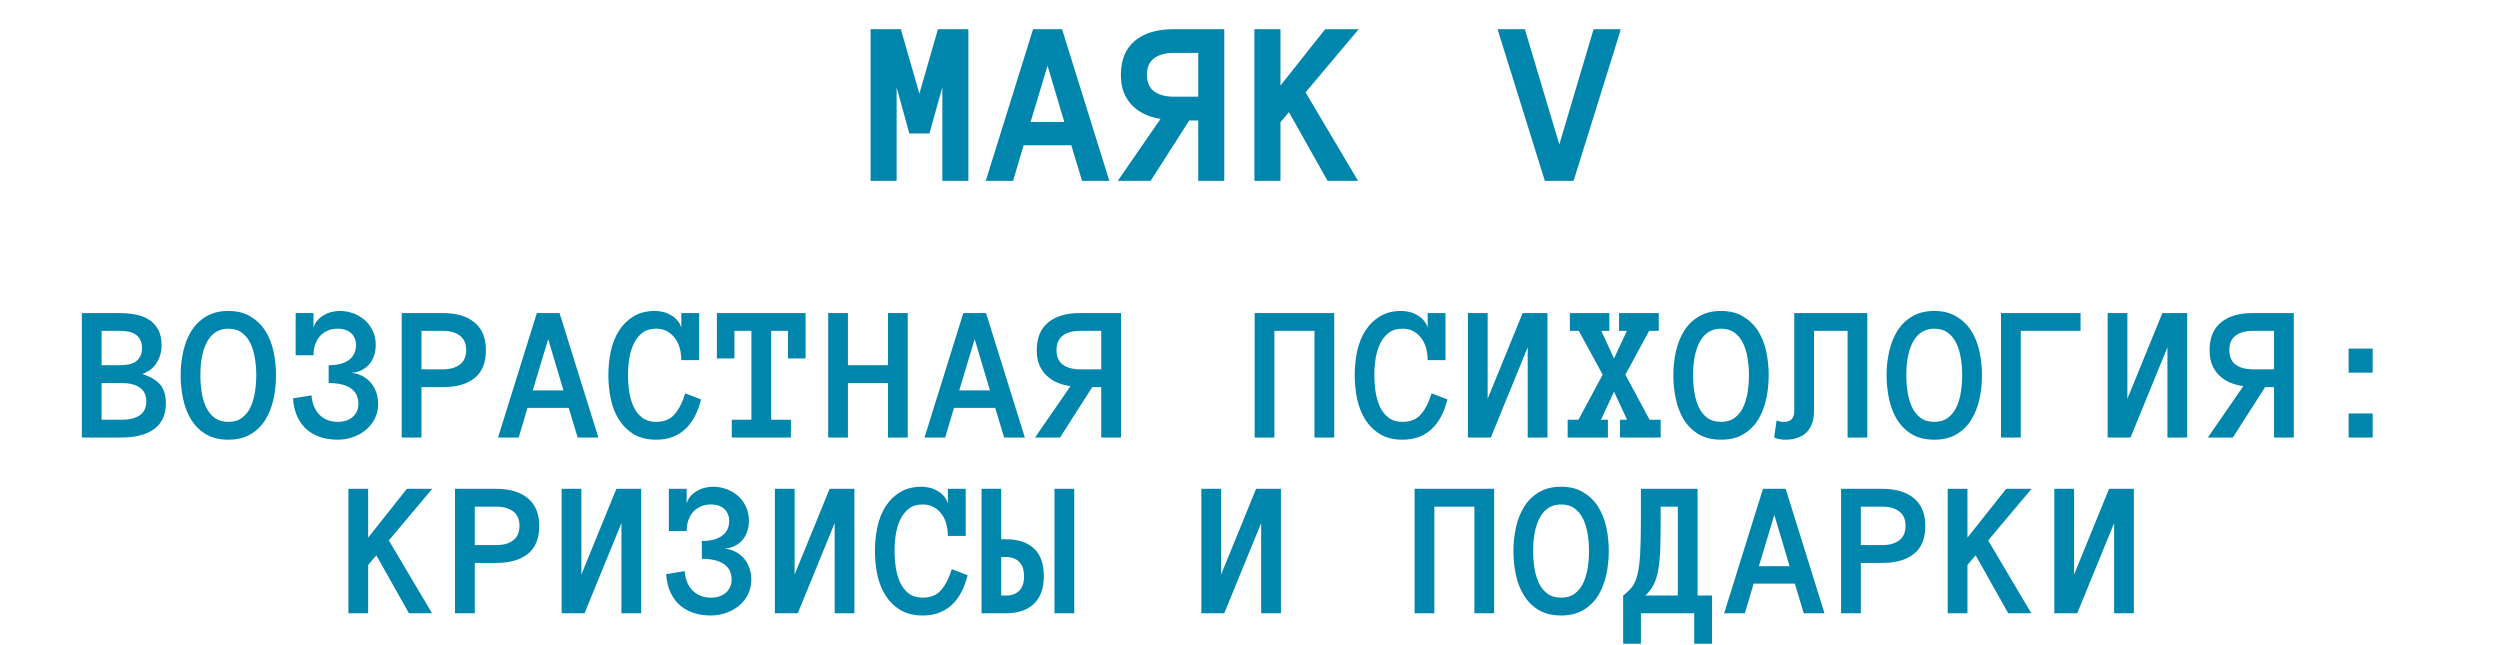 <?xml version="1.0" encoding="UTF-8"?> <svg xmlns="http://www.w3.org/2000/svg" width="640" height="165" viewBox="0 0 640 165" fill="none"> <path d="M42.461 103.26C42.461 106.157 41.476 108.338 39.507 109.803C37.537 111.268 34.738 112 31.108 112H20.952V80.14H30.547C31.881 80.14 33.192 80.254 34.477 80.481C35.763 80.693 36.911 81.1 37.92 81.702C38.945 82.304 39.775 83.151 40.41 84.241C41.045 85.315 41.362 86.715 41.362 88.44C41.362 90.052 40.947 91.525 40.117 92.859C39.303 94.194 38.066 95.154 36.406 95.74C38.441 96.375 39.954 97.262 40.947 98.401C41.956 99.541 42.461 101.16 42.461 103.26ZM36.357 89.1C36.357 88.172 36.178 87.415 35.82 86.829C35.478 86.243 35.031 85.796 34.477 85.486C33.924 85.161 33.306 84.949 32.622 84.852C31.939 84.754 31.247 84.705 30.547 84.705H26.006V93.494H30.547C31.247 93.494 31.939 93.445 32.622 93.348C33.306 93.25 33.924 93.046 34.477 92.737C35.031 92.412 35.478 91.956 35.82 91.37C36.178 90.784 36.357 90.027 36.357 89.1ZM37.456 102.747C37.456 101.152 36.895 99.972 35.772 99.207C34.665 98.442 33.11 98.06 31.108 98.06H26.006V107.459H31.108C33.11 107.459 34.665 107.076 35.772 106.312C36.895 105.53 37.456 104.342 37.456 102.747ZM46.245 96.058C46.245 93.925 46.473 91.867 46.929 89.881C47.384 87.895 48.092 86.145 49.053 84.632C50.013 83.118 51.266 81.906 52.812 80.994C54.375 80.066 56.255 79.603 58.452 79.603C60.649 79.603 62.521 80.066 64.067 80.994C65.63 81.906 66.899 83.118 67.876 84.632C68.853 86.145 69.561 87.895 70 89.881C70.439 91.867 70.659 93.925 70.659 96.058C70.659 98.19 70.439 100.249 70 102.234C69.561 104.204 68.861 105.962 67.9 107.508C66.94 109.038 65.679 110.267 64.116 111.194C62.57 112.106 60.682 112.562 58.452 112.562C56.222 112.562 54.326 112.106 52.764 111.194C51.217 110.267 49.956 109.038 48.98 107.508C48.019 105.962 47.328 104.204 46.904 102.234C46.465 100.249 46.245 98.19 46.245 96.058ZM51.299 96.058C51.299 97.49 51.405 98.922 51.616 100.354C51.844 101.787 52.218 103.073 52.739 104.212C53.276 105.335 54.001 106.246 54.912 106.946C55.84 107.646 57.02 107.996 58.452 107.996C59.884 107.996 61.056 107.646 61.968 106.946C62.895 106.246 63.62 105.335 64.141 104.212C64.678 103.073 65.052 101.787 65.264 100.354C65.492 98.922 65.606 97.49 65.606 96.058C65.606 94.625 65.492 93.201 65.264 91.785C65.052 90.369 64.678 89.091 64.141 87.952C63.62 86.813 62.887 85.893 61.943 85.193C61.016 84.493 59.852 84.144 58.452 84.144C56.125 84.144 54.351 85.193 53.13 87.293C51.909 89.393 51.299 92.314 51.299 96.058ZM96.807 103.357C96.807 104.757 96.522 106.027 95.952 107.166C95.382 108.289 94.618 109.249 93.657 110.047C92.713 110.844 91.615 111.463 90.361 111.902C89.124 112.342 87.822 112.562 86.455 112.562C84.925 112.562 83.493 112.358 82.158 111.951C80.824 111.528 79.644 110.885 78.618 110.022C77.609 109.16 76.787 108.069 76.152 106.751C75.518 105.416 75.135 103.829 75.005 101.99L79.741 101.209C79.904 103.309 80.588 104.969 81.792 106.189C82.996 107.394 84.551 107.996 86.455 107.996C88.066 107.996 89.344 107.573 90.288 106.727C91.265 105.88 91.753 104.757 91.753 103.357C91.753 101.616 91.102 100.298 89.8 99.402C88.514 98.507 86.626 98.06 84.136 98.06V93.494C85.226 93.494 86.203 93.388 87.065 93.177C87.928 92.949 88.66 92.623 89.263 92.2C89.865 91.761 90.329 91.224 90.654 90.589C90.98 89.938 91.143 89.181 91.143 88.318C91.143 87.732 91.037 87.187 90.825 86.683C90.63 86.162 90.337 85.714 89.946 85.34C89.556 84.966 89.067 84.672 88.481 84.461C87.895 84.249 87.22 84.144 86.455 84.144C85.446 84.144 84.559 84.323 83.794 84.681C83.029 85.022 82.378 85.503 81.841 86.121C81.32 86.74 80.921 87.464 80.644 88.294C80.384 89.124 80.254 90.011 80.254 90.955H75.689V80.14H80.254V83.899C80.449 83.2 80.775 82.581 81.231 82.044C81.703 81.507 82.248 81.059 82.866 80.701C83.485 80.327 84.152 80.05 84.868 79.871C85.584 79.692 86.292 79.603 86.992 79.603C88.229 79.603 89.401 79.814 90.508 80.237C91.615 80.644 92.591 81.23 93.438 81.995C94.284 82.744 94.951 83.655 95.439 84.73C95.944 85.804 96.196 87 96.196 88.318C96.196 89.295 96.05 90.206 95.757 91.053C95.48 91.883 95.073 92.615 94.536 93.25C93.999 93.868 93.34 94.373 92.559 94.764C91.794 95.154 90.923 95.382 89.946 95.447C91.037 95.545 92.005 95.83 92.852 96.302C93.714 96.774 94.439 97.368 95.024 98.084C95.61 98.8 96.05 99.614 96.343 100.525C96.652 101.437 96.807 102.381 96.807 103.357ZM124.395 89.661C124.395 92.851 123.426 95.228 121.489 96.79C119.552 98.336 116.851 99.109 113.384 99.109H107.891V112H102.837V80.14H113.335C116.834 80.14 119.552 80.945 121.489 82.557C123.426 84.152 124.395 86.52 124.395 89.661ZM119.341 89.588C119.341 87.96 118.804 86.74 117.729 85.926C116.672 85.112 115.223 84.705 113.384 84.705H107.891V94.544H113.384C115.223 94.544 116.672 94.137 117.729 93.323C118.804 92.509 119.341 91.264 119.341 89.588ZM147.881 112L145.586 104.407H135.039L132.793 112H127.495L137.432 80.14H143.242L153.179 112H147.881ZM136.382 99.939H144.243L140.337 86.805L136.382 99.939ZM179.473 102.259C179.082 103.821 178.561 105.237 177.91 106.507C177.259 107.776 176.462 108.859 175.518 109.754C174.59 110.649 173.499 111.341 172.246 111.829C171.009 112.317 169.585 112.562 167.974 112.562C165.744 112.562 163.856 112.106 162.31 111.194C160.763 110.267 159.494 109.038 158.501 107.508C157.524 105.962 156.816 104.204 156.377 102.234C155.954 100.249 155.742 98.19 155.742 96.058C155.742 93.925 155.954 91.867 156.377 89.881C156.816 87.895 157.516 86.145 158.477 84.632C159.453 83.118 160.69 81.906 162.188 80.994C163.685 80.066 165.516 79.603 167.681 79.603C168.381 79.603 169.089 79.692 169.805 79.871C170.521 80.05 171.188 80.327 171.807 80.701C172.425 81.059 172.962 81.507 173.418 82.044C173.89 82.581 174.224 83.2 174.419 83.899V80.14H178.984V92.2H174.419C174.419 91.207 174.297 90.231 174.053 89.27C173.809 88.294 173.418 87.431 172.881 86.683C172.344 85.934 171.668 85.324 170.854 84.852C170.041 84.38 169.08 84.144 167.974 84.144C166.541 84.144 165.369 84.493 164.458 85.193C163.547 85.893 162.814 86.813 162.261 87.952C161.707 89.091 161.317 90.369 161.089 91.785C160.877 93.201 160.771 94.625 160.771 96.058C160.771 97.49 160.877 98.922 161.089 100.354C161.317 101.787 161.699 103.073 162.236 104.212C162.773 105.335 163.506 106.246 164.434 106.946C165.361 107.646 166.541 107.996 167.974 107.996C170.041 107.996 171.628 107.337 172.734 106.019C173.857 104.7 174.753 102.926 175.42 100.696L179.473 102.259ZM206.23 91.761H201.714V84.705H197.417V107.459H202.471V112H187.334V107.459H192.363V84.705H188.018V91.761H183.525V80.14H206.23V91.761ZM232.378 112H227.324V98.06H217.07V112H212.017V80.14H217.07V93.494H227.324V80.14H232.378V112ZM257.061 112L254.766 104.407H244.219L241.973 112H236.675L246.611 80.14H252.422L262.358 112H257.061ZM245.562 99.939H253.423L249.517 86.805L245.562 99.939ZM274.053 98.841C272.832 98.678 271.693 98.377 270.635 97.938C269.593 97.482 268.674 96.871 267.876 96.106C267.095 95.341 266.484 94.43 266.045 93.372C265.622 92.298 265.41 91.061 265.41 89.661C265.41 86.52 266.379 84.152 268.315 82.557C270.252 80.945 272.97 80.14 276.47 80.14H286.968V112H281.914V99.109H279.619L271.367 112H264.971L274.053 98.841ZM270.464 89.588C270.464 91.264 270.993 92.509 272.051 93.323C273.125 94.137 274.598 94.544 276.47 94.544H281.914V84.705H276.47C274.598 84.705 273.125 85.112 272.051 85.926C270.993 86.74 270.464 87.96 270.464 89.588ZM341.558 112H336.504V84.705H326.25V112H321.196V80.14H341.558V112ZM370.537 102.259C370.146 103.821 369.626 105.237 368.975 106.507C368.324 107.776 367.526 108.859 366.582 109.754C365.654 110.649 364.564 111.341 363.311 111.829C362.074 112.317 360.649 112.562 359.038 112.562C356.808 112.562 354.92 112.106 353.374 111.194C351.828 110.267 350.558 109.038 349.565 107.508C348.589 105.962 347.881 104.204 347.441 102.234C347.018 100.249 346.807 98.19 346.807 96.058C346.807 93.925 347.018 91.867 347.441 89.881C347.881 87.895 348.581 86.145 349.541 84.632C350.518 83.118 351.755 81.906 353.252 80.994C354.749 80.066 356.58 79.603 358.745 79.603C359.445 79.603 360.153 79.692 360.869 79.871C361.585 80.05 362.253 80.327 362.871 80.701C363.49 81.059 364.027 81.507 364.482 82.044C364.954 82.581 365.288 83.2 365.483 83.899V80.14H370.049V92.2H365.483C365.483 91.207 365.361 90.231 365.117 89.27C364.873 88.294 364.482 87.431 363.945 86.683C363.408 85.934 362.733 85.324 361.919 84.852C361.105 84.38 360.145 84.144 359.038 84.144C357.606 84.144 356.434 84.493 355.522 85.193C354.611 85.893 353.879 86.813 353.325 87.952C352.772 89.091 352.381 90.369 352.153 91.785C351.942 93.201 351.836 94.625 351.836 96.058C351.836 97.49 351.942 98.922 352.153 100.354C352.381 101.787 352.764 103.073 353.301 104.212C353.838 105.335 354.57 106.246 355.498 106.946C356.426 107.646 357.606 107.996 359.038 107.996C361.105 107.996 362.692 107.337 363.799 106.019C364.922 104.7 365.817 102.926 366.484 100.696L370.537 102.259ZM375.786 80.14H380.84V102.088L389.8 80.14H396.147V112H391.094V88.904L381.646 112H375.786V80.14ZM425.127 112H414.727V107.459H416.533L413.188 100.257L409.844 107.459H411.626V112H401.323V107.459H404.082L410.283 95.911L404.18 84.705H401.885V80.14H411.992V84.705H409.941L413.188 91.761L416.484 84.705H414.482V80.14H424.639V84.705H422.173L416.094 95.911L422.295 107.459H425.127V112ZM428.374 96.058C428.374 93.925 428.602 91.867 429.058 89.881C429.513 87.895 430.221 86.145 431.182 84.632C432.142 83.118 433.395 81.906 434.941 80.994C436.504 80.066 438.384 79.603 440.581 79.603C442.778 79.603 444.65 80.066 446.196 80.994C447.759 81.906 449.028 83.118 450.005 84.632C450.981 86.145 451.689 87.895 452.129 89.881C452.568 91.867 452.788 93.925 452.788 96.058C452.788 98.19 452.568 100.249 452.129 102.234C451.689 104.204 450.99 105.962 450.029 107.508C449.069 109.038 447.808 110.267 446.245 111.194C444.699 112.106 442.811 112.562 440.581 112.562C438.351 112.562 436.455 112.106 434.893 111.194C433.346 110.267 432.085 109.038 431.108 107.508C430.148 105.962 429.456 104.204 429.033 102.234C428.594 100.249 428.374 98.19 428.374 96.058ZM433.428 96.058C433.428 97.49 433.534 98.922 433.745 100.354C433.973 101.787 434.347 103.073 434.868 104.212C435.405 105.335 436.13 106.246 437.041 106.946C437.969 107.646 439.149 107.996 440.581 107.996C442.013 107.996 443.185 107.646 444.097 106.946C445.024 106.246 445.749 105.335 446.27 104.212C446.807 103.073 447.181 101.787 447.393 100.354C447.62 98.922 447.734 97.49 447.734 96.058C447.734 94.625 447.62 93.201 447.393 91.785C447.181 90.369 446.807 89.091 446.27 87.952C445.749 86.813 445.016 85.893 444.072 85.193C443.145 84.493 441.981 84.144 440.581 84.144C438.254 84.144 436.479 85.193 435.259 87.293C434.038 89.393 433.428 92.314 433.428 96.058ZM478.032 80.14V112H472.979V84.705H464.385V105.262C464.385 106.58 464.189 107.711 463.799 108.655C463.408 109.583 462.887 110.332 462.236 110.901C461.602 111.471 460.845 111.886 459.966 112.146C459.103 112.423 458.175 112.562 457.183 112.562C455.815 112.562 454.814 112.358 454.18 111.951L454.814 107.605C455.059 107.736 455.327 107.833 455.62 107.898C455.897 107.964 456.263 107.996 456.719 107.996C458.46 107.996 459.331 107.085 459.331 105.262V80.14H478.032ZM482.964 96.058C482.964 93.925 483.192 91.867 483.647 89.881C484.103 87.895 484.811 86.145 485.771 84.632C486.732 83.118 487.985 81.906 489.531 80.994C491.094 80.066 492.974 79.603 495.171 79.603C497.368 79.603 499.24 80.066 500.786 80.994C502.349 81.906 503.618 83.118 504.595 84.632C505.571 86.145 506.279 87.895 506.719 89.881C507.158 91.867 507.378 93.925 507.378 96.058C507.378 98.19 507.158 100.249 506.719 102.234C506.279 104.204 505.579 105.962 504.619 107.508C503.659 109.038 502.397 110.267 500.835 111.194C499.289 112.106 497.401 112.562 495.171 112.562C492.941 112.562 491.045 112.106 489.482 111.194C487.936 110.267 486.675 109.038 485.698 107.508C484.738 105.962 484.046 104.204 483.623 102.234C483.184 100.249 482.964 98.19 482.964 96.058ZM488.018 96.058C488.018 97.49 488.123 98.922 488.335 100.354C488.563 101.787 488.937 103.073 489.458 104.212C489.995 105.335 490.719 106.246 491.631 106.946C492.559 107.646 493.739 107.996 495.171 107.996C496.603 107.996 497.775 107.646 498.687 106.946C499.614 106.246 500.339 105.335 500.859 104.212C501.396 103.073 501.771 101.787 501.982 100.354C502.21 98.922 502.324 97.49 502.324 96.058C502.324 94.625 502.21 93.201 501.982 91.785C501.771 90.369 501.396 89.091 500.859 87.952C500.339 86.813 499.606 85.893 498.662 85.193C497.734 84.493 496.571 84.144 495.171 84.144C492.843 84.144 491.069 85.193 489.849 87.293C488.628 89.393 488.018 92.314 488.018 96.058ZM532.622 84.705H517.314V112H512.261V80.14H532.622V84.705ZM539.556 80.14H544.609V102.088L553.569 80.14H559.917V112H554.863V88.904L545.415 112H539.556V80.14ZM574.297 98.841C573.076 98.678 571.937 98.377 570.879 97.938C569.837 97.482 568.918 96.871 568.12 96.106C567.339 95.341 566.729 94.43 566.289 93.372C565.866 92.298 565.654 91.061 565.654 89.661C565.654 86.52 566.623 84.152 568.56 82.557C570.496 80.945 573.215 80.14 576.714 80.14H587.212V112H582.158V99.109H579.863L571.611 112H565.215L574.297 98.841ZM570.708 89.588C570.708 91.264 571.237 92.509 572.295 93.323C573.369 94.137 574.842 94.544 576.714 94.544H582.158V84.705H576.714C574.842 84.705 573.369 85.112 572.295 85.926C571.237 86.74 570.708 87.96 570.708 89.588ZM607.402 95.398H601.25V89.246H607.402V95.398ZM607.402 112H601.25V105.848H607.402V112ZM110.601 157H104.692L96.343 142.156L94.243 144.646V157H89.189V125.14H94.243V137.64L104.155 125.14H110.649L99.541 138.348L110.601 157ZM138.042 134.661C138.042 137.851 137.074 140.228 135.137 141.79C133.2 143.336 130.498 144.109 127.031 144.109H121.538V157H116.484V125.14H126.982C130.482 125.14 133.2 125.945 135.137 127.557C137.074 129.152 138.042 131.52 138.042 134.661ZM132.988 134.588C132.988 132.96 132.451 131.74 131.377 130.926C130.319 130.112 128.87 129.705 127.031 129.705H121.538V139.544H127.031C128.87 139.544 130.319 139.137 131.377 138.323C132.451 137.509 132.988 136.264 132.988 134.588ZM143.779 125.14H148.833V147.088L157.793 125.14H164.141V157H159.087V133.904L149.639 157H143.779V125.14ZM192.339 148.357C192.339 149.757 192.054 151.027 191.484 152.166C190.915 153.289 190.15 154.249 189.189 155.047C188.245 155.844 187.147 156.463 185.894 156.902C184.657 157.342 183.354 157.562 181.987 157.562C180.457 157.562 179.025 157.358 177.69 156.951C176.356 156.528 175.176 155.885 174.15 155.022C173.141 154.16 172.319 153.069 171.685 151.751C171.05 150.416 170.667 148.829 170.537 146.99L175.273 146.209C175.436 148.309 176.12 149.969 177.324 151.189C178.529 152.394 180.083 152.996 181.987 152.996C183.599 152.996 184.876 152.573 185.82 151.727C186.797 150.88 187.285 149.757 187.285 148.357C187.285 146.616 186.634 145.298 185.332 144.402C184.046 143.507 182.158 143.06 179.668 143.06V138.494C180.758 138.494 181.735 138.388 182.598 138.177C183.46 137.949 184.193 137.623 184.795 137.2C185.397 136.761 185.861 136.224 186.187 135.589C186.512 134.938 186.675 134.181 186.675 133.318C186.675 132.732 186.569 132.187 186.357 131.683C186.162 131.162 185.869 130.714 185.479 130.34C185.088 129.965 184.6 129.673 184.014 129.461C183.428 129.249 182.752 129.144 181.987 129.144C180.978 129.144 180.091 129.323 179.326 129.681C178.561 130.022 177.91 130.503 177.373 131.121C176.852 131.74 176.453 132.464 176.177 133.294C175.916 134.124 175.786 135.011 175.786 135.955H171.221V125.14H175.786V128.899C175.981 128.2 176.307 127.581 176.763 127.044C177.235 126.507 177.78 126.059 178.398 125.701C179.017 125.327 179.684 125.05 180.4 124.871C181.117 124.692 181.825 124.603 182.524 124.603C183.761 124.603 184.933 124.814 186.04 125.237C187.147 125.644 188.123 126.23 188.97 126.995C189.816 127.744 190.483 128.655 190.972 129.729C191.476 130.804 191.729 132 191.729 133.318C191.729 134.295 191.582 135.206 191.289 136.053C191.012 136.883 190.605 137.615 190.068 138.25C189.531 138.868 188.872 139.373 188.091 139.764C187.326 140.154 186.455 140.382 185.479 140.447C186.569 140.545 187.537 140.83 188.384 141.302C189.246 141.774 189.971 142.368 190.557 143.084C191.143 143.8 191.582 144.614 191.875 145.525C192.184 146.437 192.339 147.381 192.339 148.357ZM198.369 125.14H203.423V147.088L212.383 125.14H218.73V157H213.677V133.904L204.229 157H198.369V125.14ZM247.71 147.259C247.319 148.821 246.799 150.237 246.147 151.507C245.496 152.776 244.699 153.859 243.755 154.754C242.827 155.649 241.737 156.341 240.483 156.829C239.246 157.317 237.822 157.562 236.211 157.562C233.981 157.562 232.093 157.106 230.547 156.194C229.001 155.267 227.731 154.038 226.738 152.508C225.762 150.962 225.054 149.204 224.614 147.234C224.191 145.249 223.979 143.19 223.979 141.058C223.979 138.925 224.191 136.867 224.614 134.881C225.054 132.895 225.754 131.146 226.714 129.632C227.69 128.118 228.927 126.906 230.425 125.994C231.922 125.066 233.753 124.603 235.918 124.603C236.618 124.603 237.326 124.692 238.042 124.871C238.758 125.05 239.425 125.327 240.044 125.701C240.662 126.059 241.2 126.507 241.655 127.044C242.127 127.581 242.461 128.2 242.656 128.899V125.14H247.222V137.2H242.656C242.656 136.207 242.534 135.231 242.29 134.271C242.046 133.294 241.655 132.431 241.118 131.683C240.581 130.934 239.906 130.324 239.092 129.852C238.278 129.38 237.318 129.144 236.211 129.144C234.779 129.144 233.607 129.493 232.695 130.193C231.784 130.893 231.051 131.813 230.498 132.952C229.945 134.091 229.554 135.369 229.326 136.785C229.115 138.201 229.009 139.625 229.009 141.058C229.009 142.49 229.115 143.922 229.326 145.354C229.554 146.787 229.937 148.073 230.474 149.212C231.011 150.335 231.743 151.246 232.671 151.946C233.599 152.646 234.779 152.996 236.211 152.996C238.278 152.996 239.865 152.337 240.972 151.019C242.095 149.7 242.99 147.926 243.657 145.696L247.71 147.259ZM267.217 147.503C267.217 150.628 266.362 152.996 264.653 154.607C262.961 156.202 260.584 157 257.524 157H251.274V125.14H256.304V138.055H257.524C260.584 138.055 262.961 138.828 264.653 140.374C266.362 141.92 267.217 144.297 267.217 147.503ZM262.163 147.552C262.163 145.892 261.748 144.655 260.918 143.841C260.088 143.011 258.973 142.596 257.573 142.596H256.304V152.459H257.573C258.973 152.459 260.088 152.052 260.918 151.238C261.748 150.408 262.163 149.179 262.163 147.552ZM269.951 125.14H275.005V157H269.951V125.14ZM307.549 125.14H312.603V147.088L321.562 125.14H327.91V157H322.856V133.904L313.408 157H307.549V125.14ZM382.5 157H377.446V129.705H367.192V157H362.139V125.14H382.5V157ZM387.432 141.058C387.432 138.925 387.66 136.867 388.115 134.881C388.571 132.895 389.279 131.146 390.239 129.632C391.2 128.118 392.453 126.906 393.999 125.994C395.562 125.066 397.441 124.603 399.639 124.603C401.836 124.603 403.708 125.066 405.254 125.994C406.816 126.906 408.086 128.118 409.062 129.632C410.039 131.146 410.747 132.895 411.187 134.881C411.626 136.867 411.846 138.925 411.846 141.058C411.846 143.19 411.626 145.249 411.187 147.234C410.747 149.204 410.047 150.962 409.087 152.508C408.127 154.038 406.865 155.267 405.303 156.194C403.757 157.106 401.868 157.562 399.639 157.562C397.409 157.562 395.513 157.106 393.95 156.194C392.404 155.267 391.143 154.038 390.166 152.508C389.206 150.962 388.514 149.204 388.091 147.234C387.651 145.249 387.432 143.19 387.432 141.058ZM392.485 141.058C392.485 142.49 392.591 143.922 392.803 145.354C393.031 146.787 393.405 148.073 393.926 149.212C394.463 150.335 395.187 151.246 396.099 151.946C397.026 152.646 398.206 152.996 399.639 152.996C401.071 152.996 402.243 152.646 403.154 151.946C404.082 151.246 404.806 150.335 405.327 149.212C405.864 148.073 406.239 146.787 406.45 145.354C406.678 143.922 406.792 142.49 406.792 141.058C406.792 139.625 406.678 138.201 406.45 136.785C406.239 135.369 405.864 134.091 405.327 132.952C404.806 131.813 404.074 130.893 403.13 130.193C402.202 129.493 401.038 129.144 399.639 129.144C397.311 129.144 395.537 130.193 394.316 132.293C393.096 134.393 392.485 137.314 392.485 141.058ZM415.532 152.459C416.46 151.727 417.217 150.994 417.803 150.262C418.389 149.513 418.844 148.479 419.17 147.161C419.512 145.826 419.748 144.052 419.878 141.839C420.008 139.609 420.073 136.663 420.073 133.001V125.14H434.575V152.459H438.286V164.788H433.721V157H420.073V164.788H415.532V152.459ZM425.127 133.001C425.127 135.866 425.094 138.323 425.029 140.374C424.964 142.425 424.801 144.199 424.541 145.696C424.297 147.194 423.914 148.479 423.394 149.554C422.889 150.612 422.165 151.58 421.221 152.459H429.521V129.705H425.127V133.001ZM461.772 157L459.478 149.407H448.931L446.685 157H441.387L451.323 125.14H457.134L467.07 157H461.772ZM450.273 144.939H458.135L454.229 131.805L450.273 144.939ZM492.876 134.661C492.876 137.851 491.908 140.228 489.971 141.79C488.034 143.336 485.332 144.109 481.865 144.109H476.372V157H471.318V125.14H481.816C485.316 125.14 488.034 125.945 489.971 127.557C491.908 129.152 492.876 131.52 492.876 134.661ZM487.822 134.588C487.822 132.96 487.285 131.74 486.211 130.926C485.153 130.112 483.704 129.705 481.865 129.705H476.372V139.544H481.865C483.704 139.544 485.153 139.137 486.211 138.323C487.285 137.509 487.822 136.264 487.822 134.588ZM520.024 157H514.116L505.767 142.156L503.667 144.646V157H498.613V125.14H503.667V137.64L513.579 125.14H520.073L508.965 138.348L520.024 157ZM525.908 125.14H530.962V147.088L539.922 125.14H546.27V157H541.216V133.904L531.768 157H525.908V125.14Z" fill="#0086AD"></path> <mask id="path-2-outside-1_2103_74" maskUnits="userSpaceOnUse" x="222" y="7" width="193" height="40" fill="black"> <rect fill="white" x="222" y="7" width="193" height="40"></rect> <path d="M247.607 46H241.543V20.131L237.705 33.871H233.018L229.238 20.131V46H223.174V7.768H230.381L235.361 25.053L240.342 7.768H247.607V46ZM277.227 46L274.473 36.889H261.816L259.121 46H252.764L264.688 7.768H271.66L283.584 46H277.227ZM263.428 31.527H272.861L268.174 15.766L263.428 31.527ZM297.617 30.209C296.152 30.014 294.785 29.652 293.516 29.125C292.266 28.578 291.162 27.846 290.205 26.928C289.268 26.01 288.535 24.916 288.008 23.646C287.5 22.357 287.246 20.873 287.246 19.193C287.246 15.424 288.408 12.582 290.732 10.668C293.057 8.734 296.318 7.768 300.518 7.768H313.115V46H307.051V30.531H304.297L294.395 46H286.719L297.617 30.209ZM293.311 19.105C293.311 21.117 293.945 22.611 295.215 23.588C296.504 24.564 298.271 25.053 300.518 25.053H307.051V13.246H300.518C298.271 13.246 296.504 13.734 295.215 14.711C293.945 15.688 293.311 17.152 293.311 19.105ZM347.129 46H340.039L330.02 28.188L327.5 31.176V46H321.436V7.768H327.5V22.768L339.395 7.768H347.188L333.857 23.617L347.129 46ZM414.541 7.768L402.617 46H395.703L383.779 7.768H390.137L399.189 38.031L408.184 7.768H414.541Z"></path> </mask> <path d="M247.607 46H241.543V20.131L237.705 33.871H233.018L229.238 20.131V46H223.174V7.768H230.381L235.361 25.053L240.342 7.768H247.607V46ZM277.227 46L274.473 36.889H261.816L259.121 46H252.764L264.688 7.768H271.66L283.584 46H277.227ZM263.428 31.527H272.861L268.174 15.766L263.428 31.527ZM297.617 30.209C296.152 30.014 294.785 29.652 293.516 29.125C292.266 28.578 291.162 27.846 290.205 26.928C289.268 26.01 288.535 24.916 288.008 23.646C287.5 22.357 287.246 20.873 287.246 19.193C287.246 15.424 288.408 12.582 290.732 10.668C293.057 8.734 296.318 7.768 300.518 7.768H313.115V46H307.051V30.531H304.297L294.395 46H286.719L297.617 30.209ZM293.311 19.105C293.311 21.117 293.945 22.611 295.215 23.588C296.504 24.564 298.271 25.053 300.518 25.053H307.051V13.246H300.518C298.271 13.246 296.504 13.734 295.215 14.711C293.945 15.688 293.311 17.152 293.311 19.105ZM347.129 46H340.039L330.02 28.188L327.5 31.176V46H321.436V7.768H327.5V22.768L339.395 7.768H347.188L333.857 23.617L347.129 46ZM414.541 7.768L402.617 46H395.703L383.779 7.768H390.137L399.189 38.031L408.184 7.768H414.541Z" fill="#0086AD"></path> <path d="M247.607 46V46.3H247.907V46H247.607ZM241.543 46H241.243V46.3H241.543V46ZM241.543 20.131H241.843L241.254 20.05L241.543 20.131ZM237.705 33.871V34.171H237.933L237.994 33.952L237.705 33.871ZM233.018 33.871L232.728 33.951L232.789 34.171H233.018V33.871ZM229.238 20.131L229.528 20.051L228.938 20.131H229.238ZM229.238 46V46.3H229.538V46H229.238ZM223.174 46H222.874V46.3H223.174V46ZM223.174 7.768V7.468H222.874V7.768H223.174ZM230.381 7.768L230.669 7.685L230.607 7.468H230.381V7.768ZM235.361 25.053L235.073 25.136L235.361 26.136L235.65 25.136L235.361 25.053ZM240.342 7.768V7.468H240.116L240.054 7.685L240.342 7.768ZM247.607 7.768H247.907V7.468H247.607V7.768ZM247.607 45.7H241.543V46.3H247.607V45.7ZM241.843 46V20.131H241.243V46H241.843ZM241.254 20.05L237.416 33.79L237.994 33.952L241.832 20.212L241.254 20.05ZM237.705 33.571H233.018V34.171H237.705V33.571ZM233.307 33.791L229.528 20.051L228.949 20.21L232.728 33.951L233.307 33.791ZM228.938 20.131V46H229.538V20.131H228.938ZM229.238 45.7H223.174V46.3H229.238V45.7ZM223.474 46V7.768H222.874V46H223.474ZM223.174 8.068H230.381V7.468H223.174V8.068ZM230.093 7.851L235.073 25.136L235.65 24.97L230.669 7.685L230.093 7.851ZM235.65 25.136L240.63 7.851L240.054 7.685L235.073 24.97L235.65 25.136ZM240.342 8.068H247.607V7.468H240.342V8.068ZM247.307 7.768V46H247.907V7.768H247.307ZM277.227 46L276.939 46.087L277.004 46.3H277.227V46ZM274.473 36.889L274.76 36.802L274.695 36.589H274.473V36.889ZM261.816 36.889V36.589H261.592L261.529 36.804L261.816 36.889ZM259.121 46V46.3H259.345L259.409 46.085L259.121 46ZM252.764 46L252.477 45.911L252.356 46.3H252.764V46ZM264.688 7.768V7.468H264.467L264.401 7.678L264.688 7.768ZM271.66 7.768L271.947 7.678L271.881 7.468H271.66V7.768ZM283.584 46V46.3H283.992L283.87 45.911L283.584 46ZM263.428 31.527L263.14 31.441L263.024 31.827H263.428V31.527ZM272.861 31.527V31.827H273.264L273.149 31.442L272.861 31.527ZM268.174 15.766L268.461 15.68L268.176 14.719L267.887 15.679L268.174 15.766ZM277.514 45.913L274.76 36.802L274.185 36.975L276.939 46.087L277.514 45.913ZM274.473 36.589H261.816V37.189H274.473V36.589ZM261.529 36.804L258.833 45.915L259.409 46.085L262.104 36.974L261.529 36.804ZM259.121 45.7H252.764V46.3H259.121V45.7ZM253.05 46.089L264.974 7.857L264.401 7.678L252.477 45.911L253.05 46.089ZM264.688 8.068H271.66V7.468H264.688V8.068ZM271.374 7.857L283.298 46.089L283.87 45.911L271.947 7.678L271.374 7.857ZM283.584 45.7H277.227V46.3H283.584V45.7ZM263.428 31.827H272.861V31.227H263.428V31.827ZM273.149 31.442L268.461 15.68L267.886 15.851L272.574 31.613L273.149 31.442ZM267.887 15.679L263.14 31.441L263.715 31.614L268.461 15.852L267.887 15.679ZM297.617 30.209L297.864 30.379L298.142 29.976L297.657 29.912L297.617 30.209ZM293.516 29.125L293.395 29.4L293.401 29.402L293.516 29.125ZM290.205 26.928L289.995 27.142L289.997 27.144L290.205 26.928ZM288.008 23.646L287.729 23.756L287.731 23.762L288.008 23.646ZM290.732 10.668L290.923 10.9L290.924 10.899L290.732 10.668ZM313.115 7.768H313.415V7.468H313.115V7.768ZM313.115 46V46.3H313.415V46H313.115ZM307.051 46H306.751V46.3H307.051V46ZM307.051 30.531H307.351V30.231H307.051V30.531ZM304.297 30.531V30.231H304.133L304.044 30.369L304.297 30.531ZM294.395 46V46.3H294.559L294.647 46.162L294.395 46ZM286.719 46L286.472 45.83L286.147 46.3H286.719V46ZM295.215 23.588L295.032 23.826L295.034 23.827L295.215 23.588ZM307.051 25.053V25.353H307.351V25.053H307.051ZM307.051 13.246H307.351V12.946H307.051V13.246ZM295.215 14.711L295.034 14.472L295.032 14.473L295.215 14.711ZM297.657 29.912C296.216 29.72 294.874 29.364 293.631 28.848L293.401 29.402C294.696 29.94 296.089 30.308 297.578 30.506L297.657 29.912ZM293.636 28.85C292.417 28.317 291.344 27.604 290.413 26.711L289.997 27.144C290.981 28.087 292.114 28.839 293.395 29.4L293.636 28.85ZM290.415 26.713C289.508 25.825 288.797 24.765 288.285 23.531L287.731 23.762C288.273 25.067 289.027 26.195 289.995 27.142L290.415 26.713ZM288.287 23.537C287.796 22.289 287.546 20.843 287.546 19.193H286.946C286.946 20.903 287.204 22.426 287.729 23.756L288.287 23.537ZM287.546 19.193C287.546 15.489 288.685 12.743 290.923 10.899L290.542 10.436C288.131 12.421 286.946 15.359 286.946 19.193H287.546ZM290.924 10.899C293.177 9.025 296.361 8.068 300.518 8.068V7.468C296.275 7.468 292.936 8.444 290.541 10.437L290.924 10.899ZM300.518 8.068H313.115V7.468H300.518V8.068ZM312.815 7.768V46H313.415V7.768H312.815ZM313.115 45.7H307.051V46.3H313.115V45.7ZM307.351 46V30.531H306.751V46H307.351ZM307.051 30.231H304.297V30.831H307.051V30.231ZM304.044 30.369L294.142 45.838L294.647 46.162L304.55 30.693L304.044 30.369ZM294.395 45.7H286.719V46.3H294.395V45.7ZM286.966 46.17L297.864 30.379L297.37 30.039L286.472 45.83L286.966 46.17ZM293.011 19.105C293.011 21.184 293.67 22.778 295.032 23.826L295.398 23.35C294.221 22.445 293.611 21.05 293.611 19.105H293.011ZM295.034 23.827C296.392 24.856 298.231 25.353 300.518 25.353V24.753C298.312 24.753 296.616 24.273 295.396 23.349L295.034 23.827ZM300.518 25.353H307.051V24.753H300.518V25.353ZM307.351 25.053V13.246H306.751V25.053H307.351ZM307.051 12.946H300.518V13.546H307.051V12.946ZM300.518 12.946C298.231 12.946 296.392 13.443 295.034 14.472L295.396 14.95C296.616 14.026 298.312 13.546 300.518 13.546V12.946ZM295.032 14.473C293.672 15.519 293.011 17.082 293.011 19.105H293.611C293.611 17.223 294.218 15.856 295.398 14.949L295.032 14.473ZM347.129 46V46.3H347.656L347.387 45.847L347.129 46ZM340.039 46L339.778 46.147L339.864 46.3H340.039V46ZM330.02 28.188L330.281 28.04L330.069 27.663L329.79 27.994L330.02 28.188ZM327.5 31.176L327.271 30.982L327.2 31.066V31.176H327.5ZM327.5 46V46.3H327.8V46H327.5ZM321.436 46H321.136V46.3H321.436V46ZM321.436 7.768V7.468H321.136V7.768H321.436ZM327.5 7.768H327.8V7.468H327.5V7.768ZM327.5 22.768H327.2V23.629L327.735 22.954L327.5 22.768ZM339.395 7.768V7.468H339.25L339.159 7.581L339.395 7.768ZM347.188 7.768L347.417 7.961L347.832 7.468H347.188V7.768ZM333.857 23.617L333.628 23.424L333.491 23.587L333.599 23.77L333.857 23.617ZM347.129 45.7H340.039V46.3H347.129V45.7ZM340.301 45.853L330.281 28.04L329.758 28.335L339.778 46.147L340.301 45.853ZM329.79 27.994L327.271 30.982L327.729 31.369L330.249 28.381L329.79 27.994ZM327.2 31.176V46H327.8V31.176H327.2ZM327.5 45.7H321.436V46.3H327.5V45.7ZM321.736 46V7.768H321.136V46H321.736ZM321.436 8.068H327.5V7.468H321.436V8.068ZM327.2 7.768V22.768H327.8V7.768H327.2ZM327.735 22.954L339.63 7.954L339.159 7.581L327.265 22.581L327.735 22.954ZM339.395 8.068H347.188V7.468H339.395V8.068ZM346.958 7.574L333.628 23.424L334.087 23.81L347.417 7.961L346.958 7.574ZM333.599 23.77L346.871 46.153L347.387 45.847L334.115 23.464L333.599 23.77ZM414.541 7.768L414.827 7.857L414.949 7.468H414.541V7.768ZM402.617 46V46.3H402.838L402.904 46.089L402.617 46ZM395.703 46L395.417 46.089L395.482 46.3H395.703V46ZM383.779 7.768V7.468H383.371L383.493 7.857L383.779 7.768ZM390.137 7.768L390.424 7.682L390.36 7.468H390.137V7.768ZM399.189 38.031L398.902 38.117L399.19 39.081L399.477 38.117L399.189 38.031ZM408.184 7.768V7.468H407.96L407.896 7.682L408.184 7.768ZM414.255 7.678L402.331 45.911L402.904 46.089L414.827 7.857L414.255 7.678ZM402.617 45.7H395.703V46.3H402.617V45.7ZM395.99 45.911L384.066 7.678L383.493 7.857L395.417 46.089L395.99 45.911ZM383.779 8.068H390.137V7.468H383.779V8.068ZM389.849 7.854L398.902 38.117L399.477 37.945L390.424 7.682L389.849 7.854ZM399.477 38.117L408.471 7.853L407.896 7.682L398.902 37.946L399.477 38.117ZM408.184 8.068H414.541V7.468H408.184V8.068Z" fill="#0086AD" mask="url(#path-2-outside-1_2103_74)"></path> </svg> 